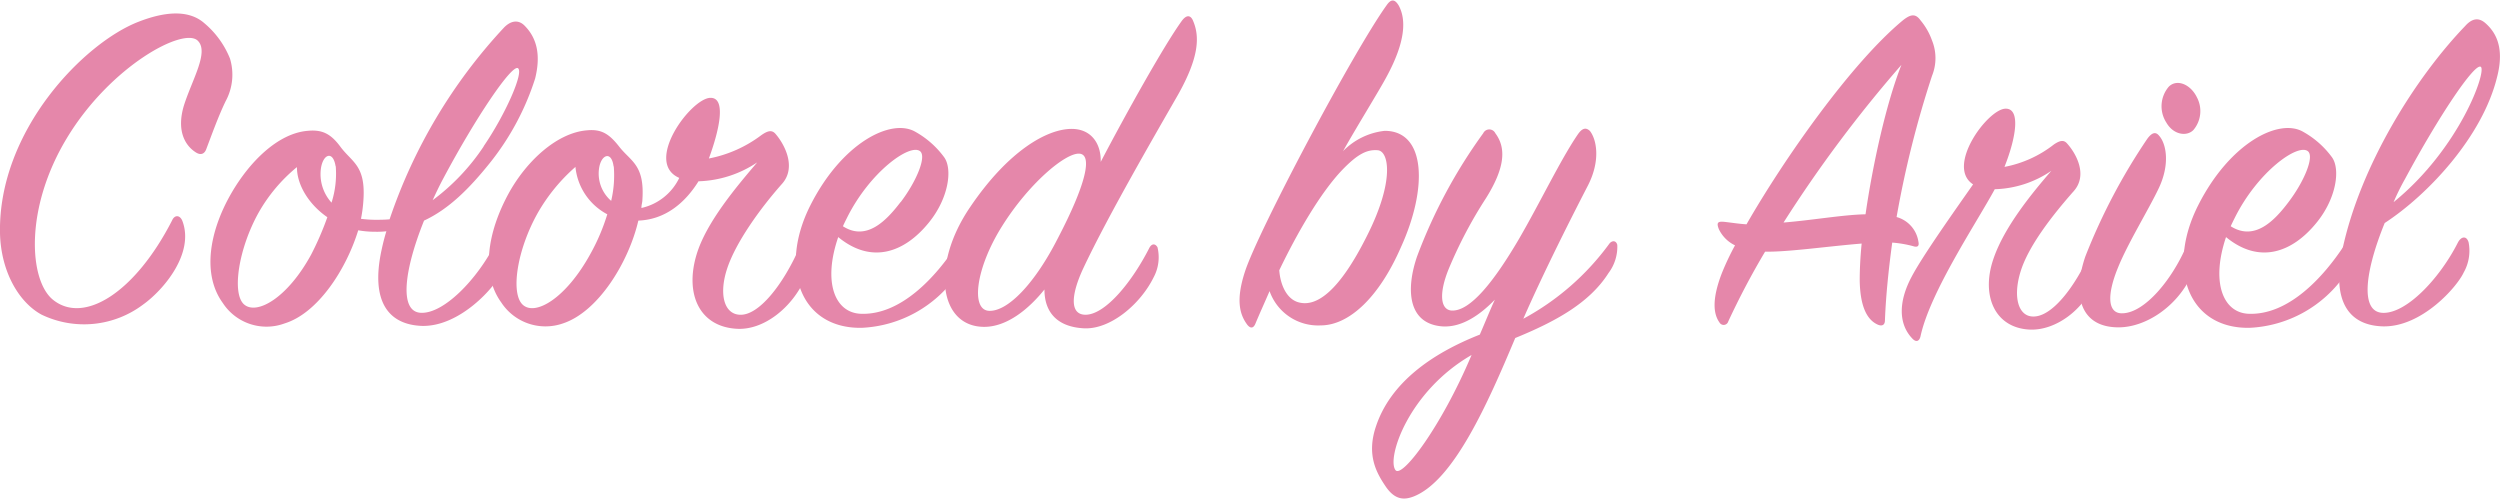 <svg xmlns="http://www.w3.org/2000/svg" viewBox="0 0 309.16 61.65"><defs><style>.cls-1{fill:#e587aa;}</style></defs><title>Asset 1</title><g id="Layer_2" data-name="Layer 2"><g id="Layer_1-2" data-name="Layer 1"><path class="cls-1" d="M22.56,27.34c1.5,4-2.34,8.52-4.86,10.32A12.13,12.13,0,0,1,5.16,38.92C2.46,37.48.12,33.76,0,28.84-.24,16.12,10.44,5.26,17.16,2.68c3.24-1.26,6.18-1.5,8.1.18a11.12,11.12,0,0,1,3.18,4.38,6.87,6.87,0,0,1-.54,5.28c-.9,1.86-1.74,4.2-2.4,5.94-.18.48-.6.84-1.32.36-1.38-.9-2.34-2.76-1.44-5.76,1-3.18,3.12-6.6,1.74-8-1.68-1.8-10.8,3.06-16.2,12C3,25.78,3.6,34.66,6.54,37.06c3.84,3.12,10.2-.9,14.76-9.84C21.6,26.56,22.26,26.56,22.56,27.34Z"/><path class="cls-1" d="M52,38.68c2.82.18,7-4.08,9.3-8.64.36-.78,1-.84,1.26,0A5.73,5.73,0,0,1,62,33.7c-.72,1.74-5.16,6.78-9.9,6.6-4-.18-6.3-2.94-4.92-9.36.18-.84.36-1.56.6-2.34a10.62,10.62,0,0,1-1.38.06,11.9,11.9,0,0,1-2.1-.18c-1.5,4.86-5,10.26-9.12,11.52a6.45,6.45,0,0,1-7.62-2.52c-2.58-3.54-1.68-8.82,1-13.5,2.34-4.08,5.88-7.5,9.48-7.8,1.8-.18,2.88.36,4.08,2,1.44,1.92,3.12,2.28,2.82,6.6a17,17,0,0,1-.3,2.28,14.75,14.75,0,0,0,1.68.12c.6,0,1.26,0,1.86-.06A65.42,65.42,0,0,1,62.28,3.46c.84-.9,1.8-1.08,2.58-.3,1.62,1.62,2,3.78,1.32,6.54a32.46,32.46,0,0,1-5.64,10.5c-2.46,3.06-5,5.64-8.1,7.08C50,33.34,49.32,38.5,52,38.68Zm-15.3-18A20.06,20.06,0,0,0,32,26.26c-2.52,4.5-3.36,10.08-1.8,11.4s5.34-.78,8.28-6.18a36.52,36.52,0,0,0,2-4.62C38.22,25.3,36.72,22.9,36.72,20.68Zm4.8-.12c-.3-1.92-1.5-1.56-1.8.18A5.23,5.23,0,0,0,41,25.06,11.78,11.78,0,0,0,41.52,20.56Zm18.3-2.46c2.64-3.84,5-9.12,4.26-9.66s-5.22,6.06-9.3,13.74c-.48.9-.9,1.8-1.26,2.58A26.62,26.62,0,0,0,59.82,18.1Z"/><path class="cls-1" d="M91.14,40.66c-4.62-.24-6.48-4.26-5-9.18,1.2-4,5-8.46,7.5-11.4a13.75,13.75,0,0,1-7.26,2.34c-1.68,2.7-4.14,4.74-7.44,4.86C77.76,32.38,74,38.56,69.6,40A6.53,6.53,0,0,1,62,37.42c-2.58-3.54-1.68-8.76.9-13.5,2.28-4.14,6.06-7.5,9.66-7.8,1.8-.18,2.76.42,4,2,1.44,1.86,3.18,2.22,2.88,6.6,0,.3-.12.6-.12,1A6.84,6.84,0,0,0,84,22c-4.44-1.92,1.44-9.84,3.84-9.9,2.1-.06,1,4.32-.18,7.5a15.67,15.67,0,0,0,6.48-2.88c.78-.54,1.32-.72,1.8-.12,1.08,1.26,2.58,4.08.78,6.12C93.9,25.9,91,30,89.94,33.16s-.42,5.64,1.5,5.76c2.4.18,5.46-3.84,7.38-8.22.24-.54.66-.66.9-.12a5.23,5.23,0,0,1-.18,3.9C97.92,38.08,94.44,40.84,91.14,40.66Zm-20-20a22.17,22.17,0,0,0-4.62,5.64c-2.58,4.56-3.42,10-1.86,11.4S70,36.88,73,31.42a25.13,25.13,0,0,0,2.1-4.92A7.44,7.44,0,0,1,71.16,20.62Zm4.74-.06c-.24-2-1.56-1.5-1.8.24a4.46,4.46,0,0,0,1.5,4A13.66,13.66,0,0,0,75.9,20.56Z"/><path class="cls-1" d="M106.38,38.8c5,.24,9.36-4.56,11.94-8.52.3-.48.78-.48,1,.06a4.87,4.87,0,0,1-1,3.72,15.2,15.2,0,0,1-11.76,6.48c-7.62.12-10.26-7.38-6.36-15.12s10-10.86,13-9.12a11.16,11.16,0,0,1,3.54,3.12c1.08,1.44.6,5.1-1.92,8.16-2.94,3.6-7,5.16-11.16,1.74C101.76,34.84,103.2,38.62,106.38,38.8Zm5-13.8c1.92-2.52,3.24-5.64,2.4-6.3-1.26-1-6.24,2.58-9.06,8.28-.18.36-.36.72-.48,1C107.16,29.86,109.62,27.28,111.36,25Z"/><path class="cls-1" d="M134.34,38.92c2.46-.12,5.7-4.14,7.8-8.28.3-.54.72-.54,1-.06a5.24,5.24,0,0,1-.48,3.72c-1.62,3.3-5.34,6.48-8.64,6.3s-4.86-2-4.86-4.8c-1.92,2.4-4.62,4.62-7.44,4.62-5.58,0-6.66-7.62-1.74-14.82,4.74-7,9.54-9.66,12.54-9.66,2.46,0,3.66,1.86,3.6,4.08,3.24-6.18,7.8-14.34,10-17.4.6-.84,1.14-.78,1.44,0,.84,2,.66,4.56-1.86,9.06C142.74,16.84,137,26.74,134,33.1,132.36,36.58,132.3,39,134.34,38.92ZM123.9,28c-3.24,5.16-3.9,10.38-1.56,10.44S128,35,130.8,29.5c3.48-6.66,4.38-10.44,2.64-10.5S127.2,22.72,123.9,28Z"/><path class="cls-1" d="M163.32,40.24A6.36,6.36,0,0,1,157,36c-.54,1.26-1.2,2.7-1.74,4-.24.6-.6.66-1,.18-.9-1.2-1.5-2.94-.3-6.6,1.62-5,13.38-27.18,17.52-32.94.54-.78,1-.78,1.5.06.9,1.68.9,4.38-1.56,8.88-.9,1.68-3.48,5.82-5.34,9.12a8.46,8.46,0,0,1,5.16-2.52c5.1,0,5.34,7.08,2,14.4C170.52,36.82,166.8,40.24,163.32,40.24ZM166,21c-2.7,2.82-5.58,7.8-7.8,12.42.12,1.74.9,3.66,2.52,4,2.1.48,4.86-1.32,8.34-8.28,3.42-6.78,2.7-10.44,1.32-10.56S167.82,19.12,166,21Z"/><path class="cls-1" d="M187.38,41.8c-3.36,8-7.62,17.7-12.6,19.61-1.14.43-2.28.43-3.42-1.25s-2.4-3.9-1.2-7.44c1.8-5.4,6.9-9,12.84-11.34.6-1.38,1.2-2.88,1.86-4.32-1.86,1.92-4.14,3.48-6.54,3.3-4.32-.36-4.44-4.74-3.06-8.7a64,64,0,0,1,8.16-15.18.83.83,0,0,1,1.5,0c1.44,1.92,1.08,4.44-1.14,8a54.77,54.77,0,0,0-4.62,8.76c-1.2,2.94-1.08,5,.3,5.16,2.34.18,5.34-3.66,8.4-8.88,2.58-4.44,5.16-9.84,7.26-12.9.54-.78,1-.9,1.5-.42.84,1.08,1.32,3.66-.24,6.72-1.8,3.48-5.46,10.68-8,16.5A31.94,31.94,0,0,0,199,30.16c.3-.42.84-.48,1,.12a5.39,5.39,0,0,1-1.08,3.48C196.56,37.48,192.36,39.76,187.38,41.8ZM172.56,58.12c.78,1.14,5.7-5.4,9.42-14.22C174.18,48.4,171.48,56.62,172.56,58.12Z"/><path class="cls-1" d="M218.28,31.12a94.91,94.91,0,0,0-4.56,8.64.59.59,0,0,1-1.08.12c-.72-1-1-2.76.3-6.12a32.46,32.46,0,0,1,1.62-3.42,4.24,4.24,0,0,1-2-2c-.3-.78-.18-1,.72-.9s1.74.24,2.7.3c4.68-8.16,13-20,19.38-25.26,1-.78,1.56-.78,2.16.06A8.08,8.08,0,0,1,238.92,5a5.82,5.82,0,0,1,0,4.38,125.13,125.13,0,0,0-4.38,17.46,3.73,3.73,0,0,1,2.7,3.06c.12.54-.12.72-.66.54A14,14,0,0,0,234,30c-.42,3.12-.78,6.42-.9,9.6,0,.6-.36.78-.9.54-1.2-.54-2.16-2-2.22-5.46,0-1.2.06-2.76.24-4.56C226,30.46,221.1,31.18,218.28,31.12ZM230.7,26.5c.9-6.24,2.58-13.8,4.44-18.48a161.58,161.58,0,0,0-14.58,19.5C224.22,27.22,227.88,26.56,230.7,26.5Z"/><path class="cls-1" d="M254,17.86c.72-.48,1.2-.6,1.62-.12,1.14,1.26,2.58,3.9.84,5.88-2.7,3.06-5.64,6.84-6.6,10s-.24,5.46,1.5,5.52c2.34.12,5.22-3.6,7.14-7.92.24-.48.6-.54.84-.06a5.23,5.23,0,0,1-.3,3.72c-1.38,3.48-4.86,6-8,5.88-4.32-.18-6.06-4.14-4.56-8.64,1.32-4,4.8-8.22,7.2-11a13,13,0,0,1-7,2.28c-2.28,4.2-8,12.72-9.18,18.18-.12.54-.48.84-1,.3-1.74-1.8-1.74-4.56-.12-7.62,1.38-2.64,5.4-8.28,7.62-11.46-3.42-2.22,1.8-9.3,4-9.36,1.86-.06,1.38,3.42-.12,7.2A14.19,14.19,0,0,0,254,17.86Z"/><path class="cls-1" d="M257.88,31.72a74.08,74.08,0,0,1,7.68-14.58c.54-.72,1-.9,1.44-.36.9,1,1.38,3.54-.06,6.54-1.26,2.64-3.78,6.72-5,9.72-1.44,3.48-1.32,5.82.6,5.7,2.7-.12,6-4.08,7.8-8.22.3-.54.72-.48,1,0,.48,1,.3,2.22-.42,3.72-1.8,3.72-5.58,6.24-8.94,6.24C257.34,40.48,256.2,36.64,257.88,31.72Zm13.38-15.66c-.78.84-2.46.66-3.36-.9a3.72,3.72,0,0,1,.3-4.44c1-1,2.7-.3,3.48,1.32A3.62,3.62,0,0,1,271.26,16.06Z"/><path class="cls-1" d="M278,38.8c5,.24,9.36-4.56,11.94-8.52.3-.48.78-.48,1,.06a4.87,4.87,0,0,1-1,3.72,15.2,15.2,0,0,1-11.76,6.48c-7.62.12-10.26-7.38-6.36-15.12s10-10.86,13-9.12a11.16,11.16,0,0,1,3.54,3.12c1.08,1.44.6,5.1-1.92,8.16-2.94,3.6-7,5.16-11.16,1.74C273.42,34.84,274.86,38.62,278,38.8ZM283,25c1.92-2.52,3.24-5.64,2.4-6.3-1.26-1-6.24,2.58-9.06,8.28-.18.36-.36.72-.48,1C278.82,29.86,281.28,27.28,283,25Z"/><path class="cls-1" d="M294.54,38.68c2.88.24,7.08-4.08,9.42-8.7.42-.78,1.08-.84,1.32,0a5.47,5.47,0,0,1-.61,3.72c-.83,1.8-5.21,6.78-10,6.66-4.14-.12-6.36-3-5-9.48,2.22-10.44,9.06-21.3,15.18-27.66.89-1,1.73-1.08,2.57-.3,1.74,1.56,2.11,3.78,1.38,6.6C307,16.9,300.24,24.1,294.9,27.58,292.5,33.46,291.84,38.44,294.54,38.68ZM306.78,8.26c-.78-.48-5.23,6.18-9.36,13.86Q296.61,23.56,296,25C304.2,18.34,307.55,8.74,306.78,8.26Z"/></g></g></svg>